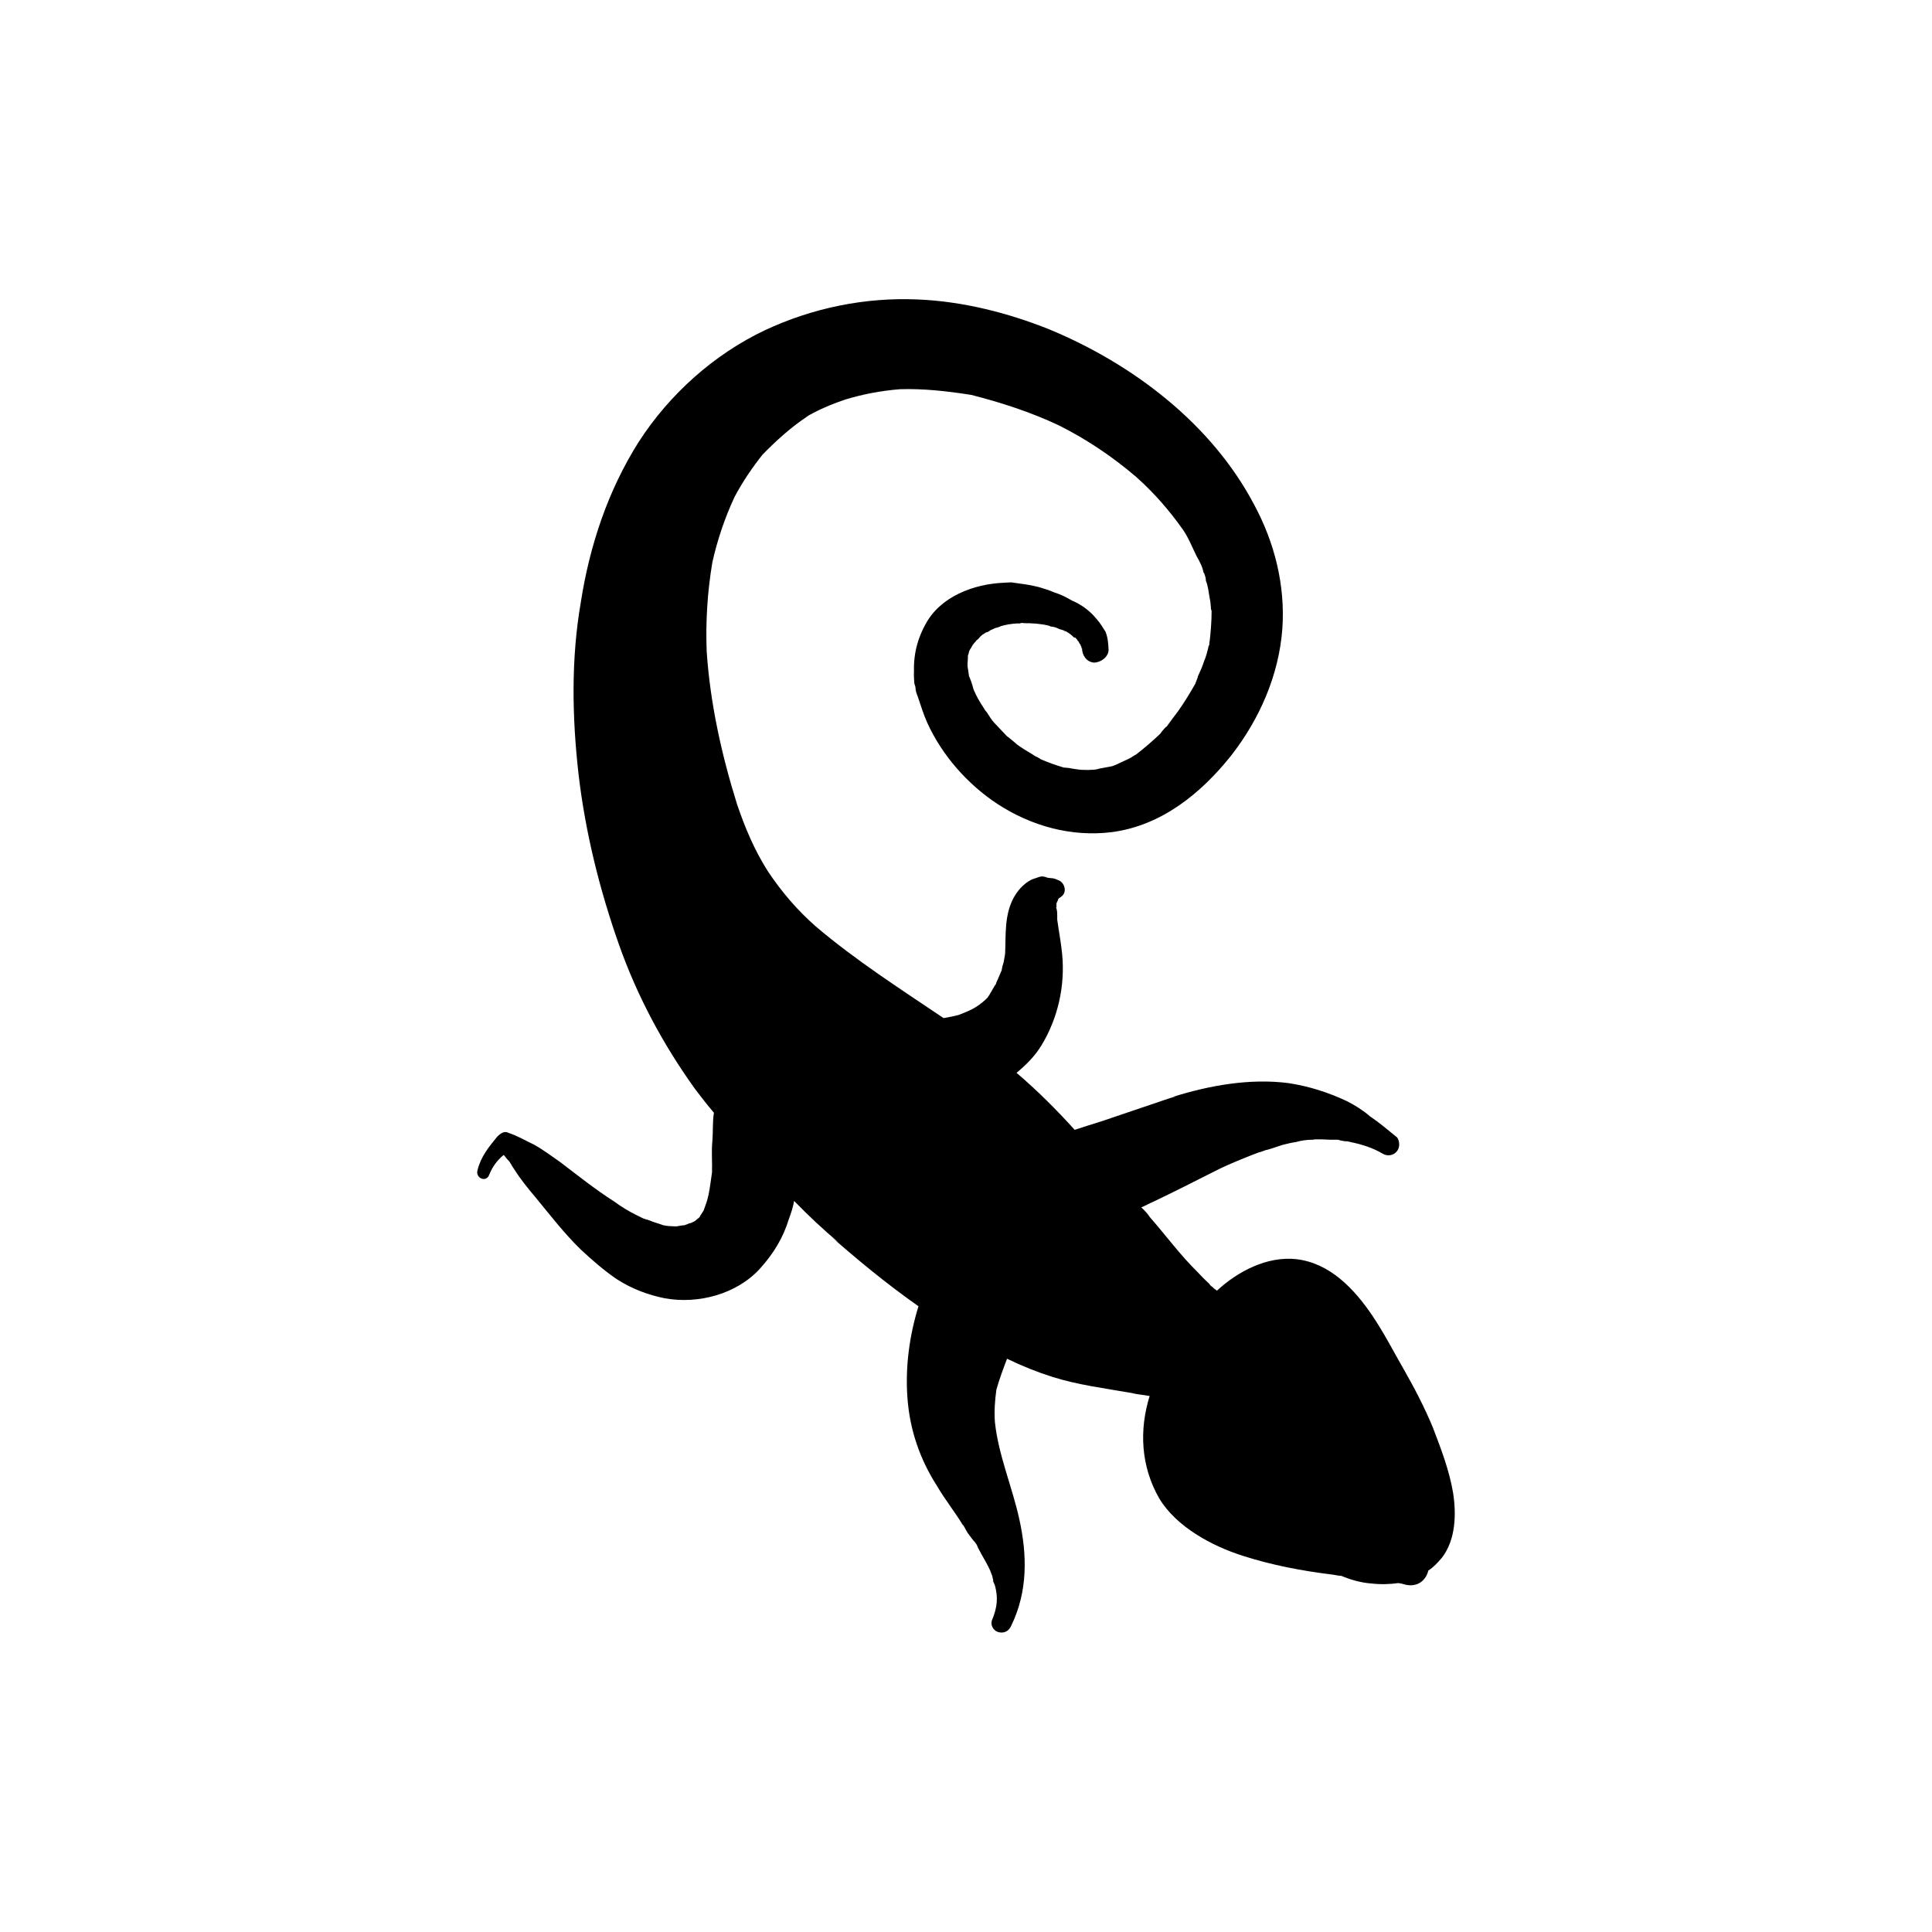 <?xml version="1.0" encoding="UTF-8"?>
<!-- Uploaded to: SVG Repo, www.svgrepo.com, Generator: SVG Repo Mixer Tools -->
<svg fill="#000000" width="800px" height="800px" version="1.1" viewBox="144 144 512 512" xmlns="http://www.w3.org/2000/svg">
 <path d="m422.17 231.32c-11.082-4.434-22.973-7.457-34.965-7.961-13.906-0.605-27.812 2.215-40.508 8.16-13.402 6.348-25.293 16.93-33.453 29.625-8.16 12.898-12.996 27.508-15.316 42.422-2.621 15.113-2.316 30.531-0.605 45.645 1.812 15.418 5.543 30.43 10.68 45.039 4.836 13.703 11.688 26.5 20.152 38.289 1.613 2.117 3.223 4.231 5.039 6.348-0.402 2.621-0.199 5.039-0.402 7.457-0.301 2.82 0 5.742-0.102 8.363-0.301 2.016-0.504 3.828-0.906 5.844-0.301 1.512-0.805 2.824-1.309 4.234-0.402 0.703-0.906 1.309-1.109 1.812-0.504 0.402-0.906 0.707-1.207 1.008-0.504 0.203-1.109 0.605-1.512 0.605-0.402 0.199-1.008 0.402-1.312 0.504-0.707 0-1.41 0.203-2.117 0.301 0-0.102-0.102 0-0.102 0-0.605 0-1.211-0.102-2.016-0.102-0.203-0.102-0.504 0-0.707-0.102-0.102 0-0.402-0.102-0.605-0.102-1.305-0.5-2.613-0.805-3.723-1.305-0.605-0.203-1.512-0.402-2.016-0.707-0.199-0.102-0.805-0.402-1.207-0.605-2.117-1.008-4.231-2.316-6.148-3.727-5.039-3.223-9.574-6.852-14.207-10.379-2.316-1.613-4.434-3.227-6.953-4.637-2.316-1.105-4.129-2.215-6.75-3.121-1.109-0.605-2.117 0.102-3.023 1.008-2.215 2.719-4.332 5.238-5.238 8.965-0.504 2.117 2.418 3.227 3.125 1.109 0.906-2.215 2.117-3.828 3.828-5.238 0.402 0.402 0.707 0.906 1.008 1.211 0.504 0.402 0.805 1.008 1.109 1.512 0 0.102 0.605 0.906 0.707 1.109 1.715 2.719 3.629 5.039 5.742 7.559 3.828 4.637 7.457 9.371 11.789 13.602 3.023 2.82 6.246 5.644 9.672 7.961 3.93 2.519 8.16 4.133 12.695 5.039 8.867 1.605 19.145-1.113 25.289-7.965 3.527-3.93 6.047-8.062 7.559-13 0.605-1.613 1.109-3.223 1.41-4.836 3.727 3.828 7.656 7.559 11.789 10.984-1.207-0.809-2.215-1.715-3.223-2.621 7.859 6.953 15.918 13.602 24.383 19.547-2.418 7.859-3.527 16.121-2.922 24.285 0.605 8.465 3.324 16.324 7.859 23.375 2.117 3.629 4.734 6.852 6.852 10.379h0.102c0.504 0.805 0.906 1.812 1.512 2.519 0.504 0.605 0.906 1.309 1.512 1.914 0.203 0.301 0.504 0.605 0.605 0.906 0.301 0.906 0.805 1.512 1.105 2.219 0.906 1.613 1.812 3.125 2.418 4.535 0.203 0.504 0.305 0.906 0.504 1.309 0.102 0.402 0.102 0.402 0 0 0.102 0.301 0.102 0.703 0.203 1.008-0.203-0.906 0.203 0.301 0 0.402 0.203 0.301 0.301 0.707 0.504 1.109 0.906 3.324 0.605 5.844-0.707 9.07-0.602 1.309 0.203 2.918 1.613 3.324 1.613 0.402 2.82-0.301 3.426-1.715 4.434-9.07 4.231-18.844 2.117-28.312-1.914-8.668-5.543-16.93-6.449-25.695-0.203-2.82 0-5.742 0.402-8.566 0.805-2.82 1.812-5.543 2.82-8.16 3.93 1.914 7.961 3.527 12.09 4.836 6.75 2.117 13.906 3.023 20.859 4.231 1.512 0.406 3.227 0.504 4.84 0.809-2.824 9.066-2.32 18.641 2.519 27.105 4.535 7.559 13.906 12.594 22.066 15.215 7.859 2.519 15.82 4.031 24.082 5.039 0.707 0.102 1.41 0.301 2.117 0.301 2.418 1.008 5.141 1.812 7.859 2.016 2.621 0.301 5.141 0.203 7.254-0.102 0.707 0.102 1.211 0.203 1.812 0.402 3.223 0.809 5.543-1.109 6.144-3.727 1.312-0.809 2.418-2.016 3.629-3.426 3.629-4.738 3.828-11.488 2.922-17.23-1.008-5.945-3.223-11.688-5.34-17.23-2.219-5.34-4.836-10.379-7.656-15.316-2.723-4.734-5.242-9.672-8.363-14.309-4.84-7.152-11.289-14.004-20.254-15.012-7.66-0.809-15.418 3.223-20.961 8.363-0.301-0.305-0.805-0.504-1.105-0.91-0.305-0.199-0.809-0.602-0.91-0.906-1.109-1.008-2.117-2.016-3.023-3.023-4.633-4.531-8.461-9.773-12.695-14.609-0.602-0.906-1.41-1.812-2.316-2.621 1.211-0.504 2.215-1.109 3.426-1.613 5.238-2.519 10.48-5.141 15.82-7.859 2.719-1.406 5.141-2.414 7.859-3.523 1.41-0.605 2.82-1.109 4.133-1.613 0.605-0.102 1.211-0.402 1.812-0.605 0 0.102 2.82-0.805 3.629-1.109 0.102 0 0.301-0.102 0.605-0.203 1.109-0.301 2.418-0.605 3.727-0.805 1.41-0.398 2.82-0.602 4.231-0.602 0.203 0 0.504 0 0.605-0.102h1.914c1.512 0.102 2.922 0.102 4.434 0.102 0.504 0.203 1.211 0.301 1.812 0.402 0.504 0 0.805 0 0.906 0.102 0.301 0 0.301 0 0.504 0.102 3.023 0.605 5.844 1.512 8.465 3.023 1.211 0.805 3.023 0.703 4.031-0.809 0.605-0.906 0.605-2.418-0.102-3.426-2.617-2.117-4.434-3.727-7.254-5.641-1.715-1.512-3.828-2.824-5.945-3.93-5.141-2.418-10.277-4.031-15.617-4.836-10.176-1.312-20.859 0.602-30.531 3.625l0.805-0.102c-0.301 0.102-0.602 0.102-0.805 0.203-0.402 0.102-0.707 0.203-1.008 0.301-6.047 2.016-12.09 4.133-18.137 6.144-2.316 0.707-4.535 1.414-6.953 2.219 0.402-0.102 0.906-0.301 1.309-0.402-0.402 0.102-0.906 0.301-1.309 0.402-4.836-5.34-9.977-10.48-15.418-15.113 2.418-2.016 4.836-4.332 6.648-7.356 4.332-7.152 6.246-15.719 5.441-24.082-0.301-3.125-0.902-6.148-1.309-9.168v-0.906c0-0.805 0-1.613-0.301-2.316l0.102-0.102v-0.605-0.402c0.301-0.605 0.605-1.211 0.402-1.109 0.203-0.102 0.203-0.102 0.203-0.203 0.098-0.102 0.402-0.199 0.602-0.402 1.812-1.211 0.906-3.93-0.805-4.434-0.707-0.301-1.109-0.504-1.812-0.504-0.102 0-0.707-0.102-0.906-0.102-0.707-0.301-1.512-0.504-2.32-0.199-0.504 0.199-1.309 0.402-2.016 0.703-2.117 1.109-3.629 2.82-4.836 5.039-2.316 4.535-1.914 9.57-2.113 14.41 0 0.605-0.605 3.125-0.301 2.117-0.305 0.902-0.508 1.609-0.609 2.414-0.504 1.109-0.906 2.219-1.41 3.227-0.102 0.301-0.102 0.504-0.301 0.703l-0.102 0.102c-0.504 0.906-1.008 1.715-1.512 2.621-0.199 0.199-0.301 0.504-0.504 0.703-0.906 0.91-1.812 1.613-2.719 2.219-1.512 1.008-3.125 1.613-4.938 2.316-1.211 0.305-2.621 0.605-3.93 0.809-11.488-7.762-23.176-15.219-33.855-24.285-4.836-4.231-9.07-9.168-12.695-14.609-3.527-5.543-6.047-11.488-8.164-17.734-4.133-13.199-7.152-26.902-8.062-40.605-0.301-7.863 0.203-15.824 1.512-23.582 1.312-5.844 3.227-11.586 5.844-17.23 2.117-4.031 4.734-7.859 7.457-11.285 3.629-3.727 7.559-7.254 11.789-10.074 0.605-0.504 1.109-0.605 1.715-1.008 2.519-1.312 5.441-2.519 8.465-3.527 4.637-1.41 9.473-2.316 14.41-2.719 6.246-0.203 12.492 0.504 18.941 1.508 7.859 2.016 15.719 4.535 23.176 8.062 7.457 3.727 14.309 8.363 20.555 13.703 4.734 4.231 8.766 8.867 12.395 14.008 1.512 2.215 2.418 4.637 3.629 7.055 0.805 1.406 1.508 2.719 1.812 4.332h0.102c0.301 0.805 0.5 1.41 0.5 2.113 0.605 1.41 0.707 3.023 1.008 4.637 0.203 0.707 0.203 1.512 0.301 2.215 0 0.203 0 0.707 0.203 1.109 0 2.621-0.203 5.34-0.504 7.961-0.102 0.301-0.102 0.703-0.102 1.008-0.199 0.301-0.301 0.703-0.301 0.906-0.301 1.109-0.605 2.418-1.109 3.527-0.402 1.309-1.008 2.617-1.609 3.93-0.102 0.605-0.406 1.109-0.605 1.711v0.102c-1.41 2.519-3.023 5.141-4.738 7.559-1.004 1.309-1.914 2.519-2.922 3.93-0.301 0.102-0.703 0.703-1.105 1.105-0.203 0.203-0.305 0.406-0.605 0.809-2.117 2.016-4.234 3.828-6.449 5.543l-0.203 0.098c-0.602 0.305-0.906 0.605-1.512 0.91-1.109 0.504-2.117 1.008-3.223 1.512-0.402 0.199-0.707 0.301-1.207 0.5-0.102 0-0.301 0.102-0.402 0.102-1.109 0.203-2.219 0.402-3.227 0.605-0.605 0.203-1.309 0.301-1.914 0.301h-0.203c-0.805 0.102-1.715 0-2.719 0-1.008-0.098-2.219-0.301-3.328-0.504h-0.102c-0.301 0-0.602-0.098-1.105-0.098-2.016-0.605-4.031-1.309-6.144-2.215l-0.102-0.102c-0.504-0.305-0.809-0.508-1.312-0.707-0.906-0.605-1.812-1.109-2.617-1.613-0.906-0.605-2.016-1.211-2.82-2.016-0.402-0.301-1.613-1.41-2.016-1.613-1.109-1.207-2.32-2.418-3.527-3.727-0.707-0.805-1.211-1.715-1.816-2.621-0.301-0.301-0.602-0.703-0.805-1.105-1.008-1.512-2.016-3.227-2.719-4.938-0.102-0.504-0.605-2.016-0.707-2.32-0.203-0.402-0.301-0.906-0.504-1.207-0.102-0.906-0.301-1.816-0.402-2.723v-0.402-0.301c0.102-0.805 0.102-1.613 0.102-2.117 0.203-0.301 0.203-0.605 0.301-1.008 0.203-0.402 0.301-0.703 0.504-0.906 0.301-0.605 0.605-1.109 1.211-1.715 0.102-0.203 0.402-0.504 0.707-0.707 0.297-0.398 0.801-0.902 1.207-1.207 0.301-0.098 0.602-0.402 0.805-0.504 0.402-0.098 0.906-0.301 1.211-0.602 0.504-0.203 0.906-0.402 1.309-0.605 0.301 0 1.41-0.402 1.512-0.504 1.41-0.402 2.719-0.605 4.231-0.707h0.805c0.406-0.199 0.504-0.102 0.809-0.102 0.707 0.102 1.715 0 2.418 0.102 1.008 0 2.117 0.203 3.023 0.301 0.301 0.102 0.707 0.102 1.008 0.203 0 0 0.805 0.203 0.805 0.301 1.512 0.203 1.211 0.203 2.418 0.707 0.402 0.102 0.707 0.203 1.008 0.305 0.102 0.098 0.605 0.301 0.707 0.301 0.805 0.402 1.512 1.008 2.117 1.613h0.301l0.102 0.102c0.203 0.203 0.504 0.504 0.605 0.805 0.203 0 0.504 0.805 0.301 0.504 0.203 0.102 0.301 0.402 0.504 0.707v0.203h0.102c0 0.102 0.203 1.109 0.203 0.402 0 2.016 1.211 3.727 3.125 3.93 1.812 0 3.828-1.41 3.93-3.324-0.102-1.41-0.102-3.023-0.805-4.836-0.711-1.113-1.418-2.324-2.324-3.328-1.711-2.117-3.93-3.832-6.551-4.938-1.812-1.008-2.621-1.512-4.836-2.215-1.309-0.609-2.82-1.012-4.129-1.414-1.715-0.402-3.328-0.707-5.039-0.906-0.605-0.102-1.309-0.203-2.117-0.305-0.707 0-1.41 0.102-2.117 0.102 0.805 0 0.906-0.102 0.203 0-7.961 0.305-16.926 3.629-20.855 11.086-2.422 4.434-3.328 8.965-2.926 13.902-0.301-3.629-0.102 0.402 0 1.512 0 0.301 0.203 0.707 0.301 1.109 0 0.906 0.301 1.812 0.605 2.519 0.805 2.316 1.512 4.734 2.519 6.953 3.93 8.664 10.68 16.324 18.641 21.562 8.969 5.844 19.547 8.766 30.23 7.457 13.199-1.715 23.68-10.277 31.641-20.254 7.559-9.672 12.695-21.363 13.602-33.656 0.805-11.383-2.016-22.77-7.457-32.848-11.285-21.461-32.141-37.281-54.207-46.449z" fill-rule="evenodd"/>
</svg>